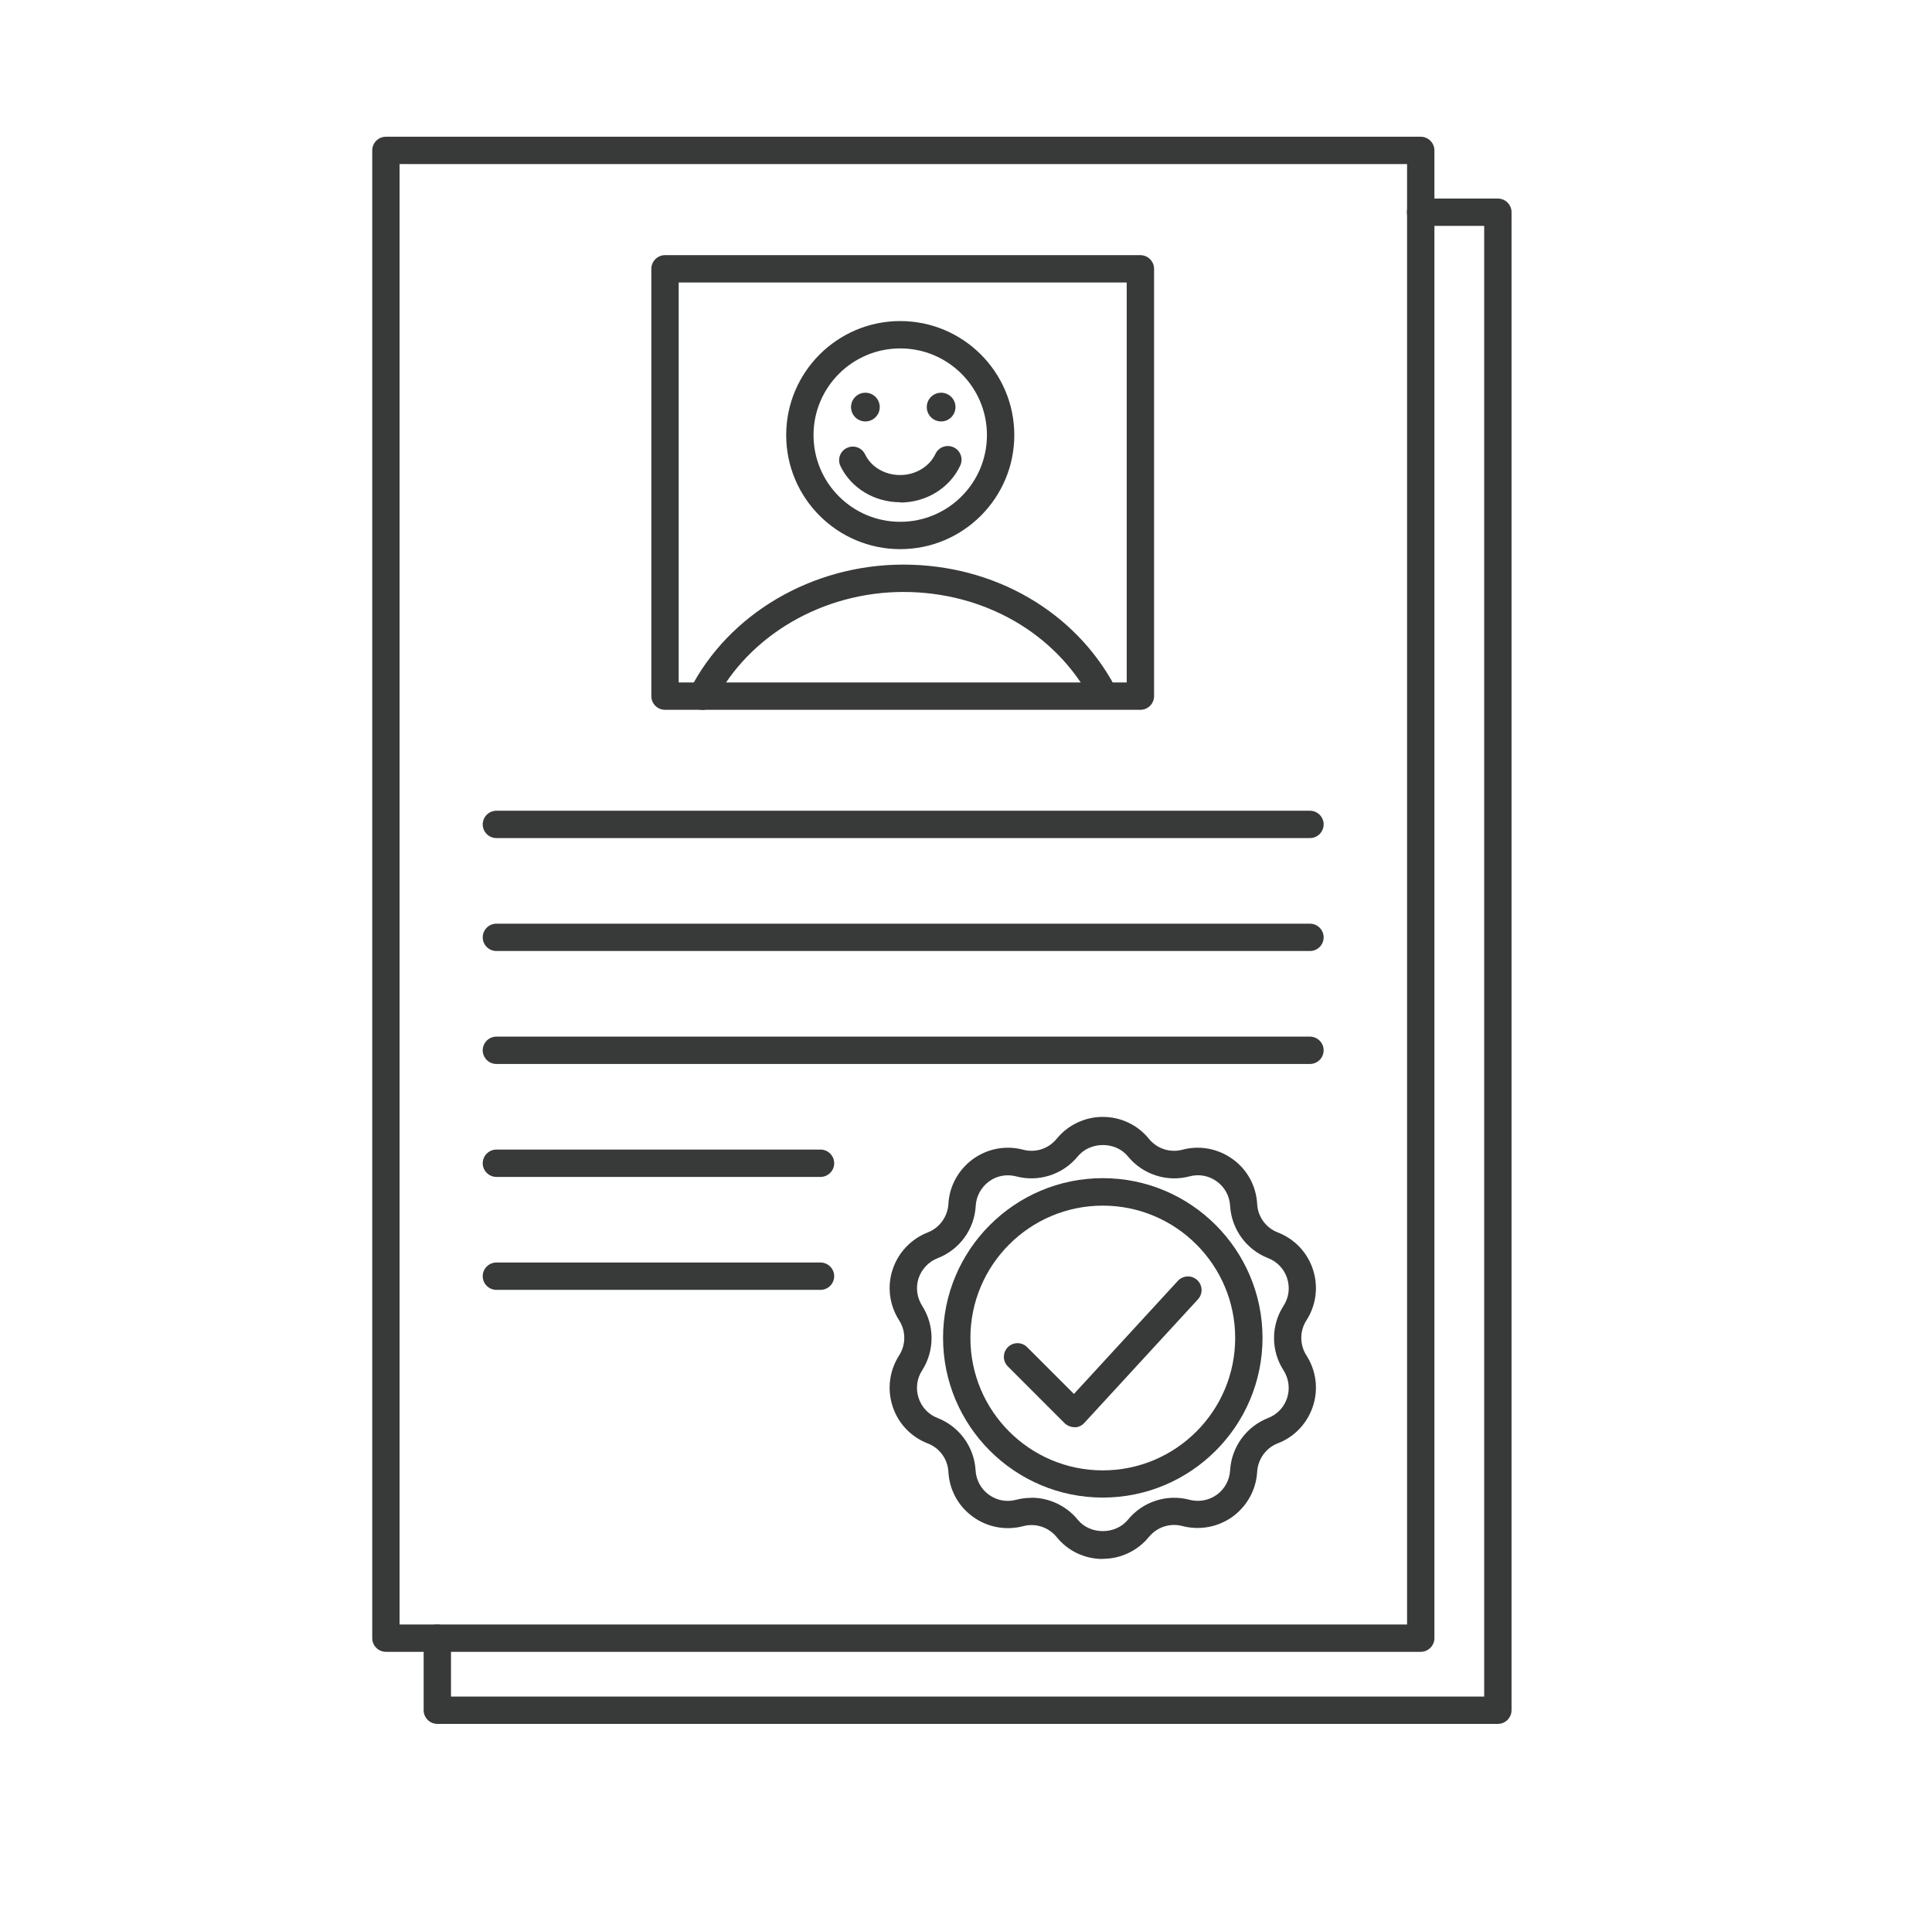 <svg width="111" height="110" viewBox="0 0 111 110" fill="none" xmlns="http://www.w3.org/2000/svg">
<path d="M81.626 94.914H22.172C21.739 94.914 21.386 94.561 21.386 94.129V8.643C21.386 8.211 21.739 7.857 22.172 7.857H81.626C82.059 7.857 82.412 8.211 82.412 8.643V94.129C82.412 94.561 82.059 94.914 81.626 94.914ZM22.957 93.343H80.841V9.429H22.957V93.343Z" fill="#383939"/>
<path d="M86.058 99.055H25.126C24.693 99.055 24.34 98.701 24.34 98.269V94.129C24.34 93.696 24.693 93.343 25.126 93.343C25.558 93.343 25.911 93.696 25.911 94.129V97.484H85.272V12.98H81.618C81.186 12.98 80.833 12.626 80.833 12.194C80.833 11.762 81.186 11.409 81.618 11.409H86.058C86.49 11.409 86.843 11.762 86.843 12.194V98.269C86.843 98.701 86.49 99.055 86.058 99.055Z" fill="#383939"/>
<path d="M63.359 89.579C62.322 89.579 61.355 89.124 60.703 88.314C60.239 87.749 59.493 87.505 58.786 87.694C57.788 87.953 56.735 87.764 55.894 87.151C55.054 86.546 54.543 85.604 54.488 84.566C54.449 83.844 53.985 83.199 53.301 82.94C52.335 82.563 51.596 81.785 51.282 80.803C50.96 79.821 51.102 78.752 51.659 77.88C52.052 77.267 52.052 76.481 51.659 75.869C51.102 74.996 50.96 73.936 51.282 72.954C51.604 71.971 52.343 71.194 53.301 70.816C53.977 70.557 54.441 69.913 54.488 69.19C54.543 68.153 55.062 67.218 55.894 66.605C56.727 66 57.788 65.796 58.786 66.063C59.493 66.251 60.239 66.008 60.703 65.442C61.355 64.641 62.329 64.177 63.359 64.177C64.388 64.177 65.362 64.633 66.014 65.442C66.478 66.008 67.224 66.251 67.931 66.063C68.929 65.796 69.99 66 70.823 66.605C71.664 67.21 72.174 68.153 72.229 69.19C72.269 69.913 72.732 70.557 73.416 70.816C74.382 71.194 75.121 71.971 75.435 72.954C75.757 73.936 75.616 75.004 75.058 75.869C74.665 76.481 74.665 77.267 75.058 77.88C75.616 78.752 75.757 79.813 75.435 80.795C75.113 81.777 74.382 82.563 73.416 82.932C72.74 83.191 72.276 83.836 72.229 84.559C72.174 85.588 71.656 86.531 70.823 87.144C69.982 87.749 68.929 87.945 67.931 87.686C67.224 87.497 66.478 87.749 66.014 88.306C65.362 89.108 64.388 89.571 63.359 89.571V89.579ZM59.257 86.059C60.271 86.059 61.261 86.515 61.921 87.324C62.628 88.196 64.089 88.196 64.804 87.324C65.653 86.279 67.044 85.831 68.34 86.177C68.882 86.319 69.456 86.216 69.912 85.886C70.367 85.556 70.642 85.046 70.674 84.488C70.752 83.144 71.609 81.966 72.858 81.479C73.384 81.274 73.777 80.858 73.95 80.324C74.123 79.789 74.044 79.216 73.746 78.744C73.015 77.613 73.015 76.159 73.746 75.028C74.052 74.556 74.123 73.983 73.95 73.449C73.777 72.914 73.376 72.49 72.858 72.294C71.609 71.806 70.752 70.628 70.674 69.284C70.642 68.726 70.367 68.216 69.912 67.886C69.456 67.556 68.89 67.446 68.34 67.595C67.044 67.941 65.653 67.485 64.804 66.448C64.097 65.576 62.636 65.576 61.921 66.448C61.072 67.485 59.681 67.941 58.385 67.595C57.843 67.454 57.269 67.556 56.822 67.886C56.374 68.216 56.091 68.726 56.059 69.284C55.989 70.628 55.132 71.806 53.875 72.294C53.349 72.498 52.956 72.922 52.775 73.449C52.602 73.983 52.681 74.556 52.979 75.028C53.702 76.159 53.702 77.613 52.979 78.744C52.673 79.216 52.602 79.789 52.775 80.324C52.948 80.858 53.349 81.282 53.867 81.479C55.117 81.966 55.973 83.144 56.051 84.488C56.083 85.046 56.358 85.556 56.814 85.886C57.269 86.216 57.835 86.326 58.385 86.177C58.676 86.099 58.967 86.067 59.257 86.067V86.059Z" fill="#383939"/>
<path d="M63.359 86.051C58.299 86.051 54.182 81.934 54.182 76.874C54.182 71.814 58.299 67.697 63.359 67.697C68.419 67.697 72.536 71.814 72.536 76.874C72.536 81.934 68.419 86.051 63.359 86.051V86.051ZM63.359 69.276C59.163 69.276 55.753 72.686 55.753 76.882C55.753 81.078 59.163 84.488 63.359 84.488C67.555 84.488 70.965 81.078 70.965 76.882C70.965 72.686 67.555 69.276 63.359 69.276Z" fill="#383939"/>
<path d="M61.724 82.005C61.52 82.005 61.316 81.919 61.166 81.777L57.906 78.516C57.599 78.21 57.599 77.715 57.906 77.409C58.212 77.102 58.707 77.102 59.014 77.409L61.701 80.096L67.672 73.598C67.971 73.276 68.466 73.26 68.78 73.551C69.102 73.841 69.118 74.344 68.827 74.659L62.298 81.761C62.156 81.919 61.952 82.013 61.74 82.013H61.724V82.005Z" fill="#383939"/>
<path d="M75.262 48.156H28.52C28.088 48.156 27.734 47.803 27.734 47.371C27.734 46.938 28.088 46.585 28.52 46.585H75.262C75.694 46.585 76.048 46.938 76.048 47.371C76.048 47.803 75.694 48.156 75.262 48.156Z" fill="#383939"/>
<path d="M75.262 54.646H28.52C28.088 54.646 27.734 54.293 27.734 53.861C27.734 53.428 28.088 53.075 28.52 53.075H75.262C75.694 53.075 76.048 53.428 76.048 53.861C76.048 54.293 75.694 54.646 75.262 54.646Z" fill="#383939"/>
<path d="M75.262 61.136H28.52C28.088 61.136 27.734 60.783 27.734 60.351C27.734 59.919 28.088 59.565 28.52 59.565H75.262C75.694 59.565 76.048 59.919 76.048 60.351C76.048 60.783 75.694 61.136 75.262 61.136Z" fill="#383939"/>
<path d="M47.142 67.626H28.52C28.088 67.626 27.734 67.273 27.734 66.841C27.734 66.409 28.088 66.055 28.52 66.055H47.142C47.574 66.055 47.927 66.409 47.927 66.841C47.927 67.273 47.574 67.626 47.142 67.626Z" fill="#383939"/>
<path d="M47.142 74.116H28.52C28.088 74.116 27.734 73.763 27.734 73.331C27.734 72.898 28.088 72.545 28.52 72.545H47.142C47.574 72.545 47.927 72.898 47.927 73.331C47.927 73.763 47.574 74.116 47.142 74.116Z" fill="#383939"/>
<path d="M65.519 40.786H38.208C37.775 40.786 37.422 40.433 37.422 40.001V15.447C37.422 15.015 37.775 14.661 38.208 14.661H65.519C65.951 14.661 66.305 15.015 66.305 15.447V40.001C66.305 40.433 65.951 40.786 65.519 40.786ZM38.993 39.215H64.733V16.233H38.993V39.215Z" fill="#383939"/>
<path d="M51.722 31.554C48.108 31.554 45.169 28.616 45.169 25.001C45.169 21.387 48.108 18.448 51.722 18.448C55.336 18.448 58.275 21.387 58.275 25.001C58.275 28.616 55.336 31.554 51.722 31.554ZM51.722 20.02C48.972 20.02 46.74 22.251 46.74 25.001C46.74 27.751 48.972 29.983 51.722 29.983C54.472 29.983 56.703 27.751 56.703 25.001C56.703 22.251 54.472 20.02 51.722 20.02Z" fill="#383939"/>
<path d="M49.718 24.216C50.174 24.216 50.544 23.846 50.544 23.391C50.544 22.935 50.174 22.566 49.718 22.566C49.263 22.566 48.894 22.935 48.894 23.391C48.894 23.846 49.263 24.216 49.718 24.216Z" fill="#383939"/>
<path d="M54.071 24.216C54.527 24.216 54.896 23.846 54.896 23.391C54.896 22.935 54.527 22.566 54.071 22.566C53.615 22.566 53.246 22.935 53.246 23.391C53.246 23.846 53.615 24.216 54.071 24.216Z" fill="#383939"/>
<path d="M51.715 28.859C50.237 28.859 48.894 28.042 48.289 26.785C48.1 26.392 48.265 25.921 48.658 25.74C49.051 25.551 49.515 25.716 49.703 26.109C50.049 26.832 50.835 27.296 51.715 27.296C52.595 27.296 53.396 26.816 53.742 26.086C53.922 25.693 54.386 25.52 54.787 25.701C55.18 25.881 55.352 26.345 55.172 26.746C54.575 28.034 53.223 28.875 51.722 28.875L51.715 28.859Z" fill="#383939"/>
<path d="M40.329 40.786C40.211 40.786 40.085 40.755 39.975 40.7C39.59 40.504 39.433 40.032 39.63 39.647C41.853 35.271 46.67 32.442 51.895 32.442C57.12 32.442 61.755 35.129 64.058 39.451C64.262 39.836 64.113 40.307 63.735 40.511C63.35 40.716 62.879 40.566 62.675 40.189C60.648 36.379 56.523 34.014 51.903 34.014C47.283 34.014 43 36.504 41.036 40.362C40.895 40.637 40.62 40.794 40.337 40.794L40.329 40.786Z" fill="#383939"/>
</svg>
